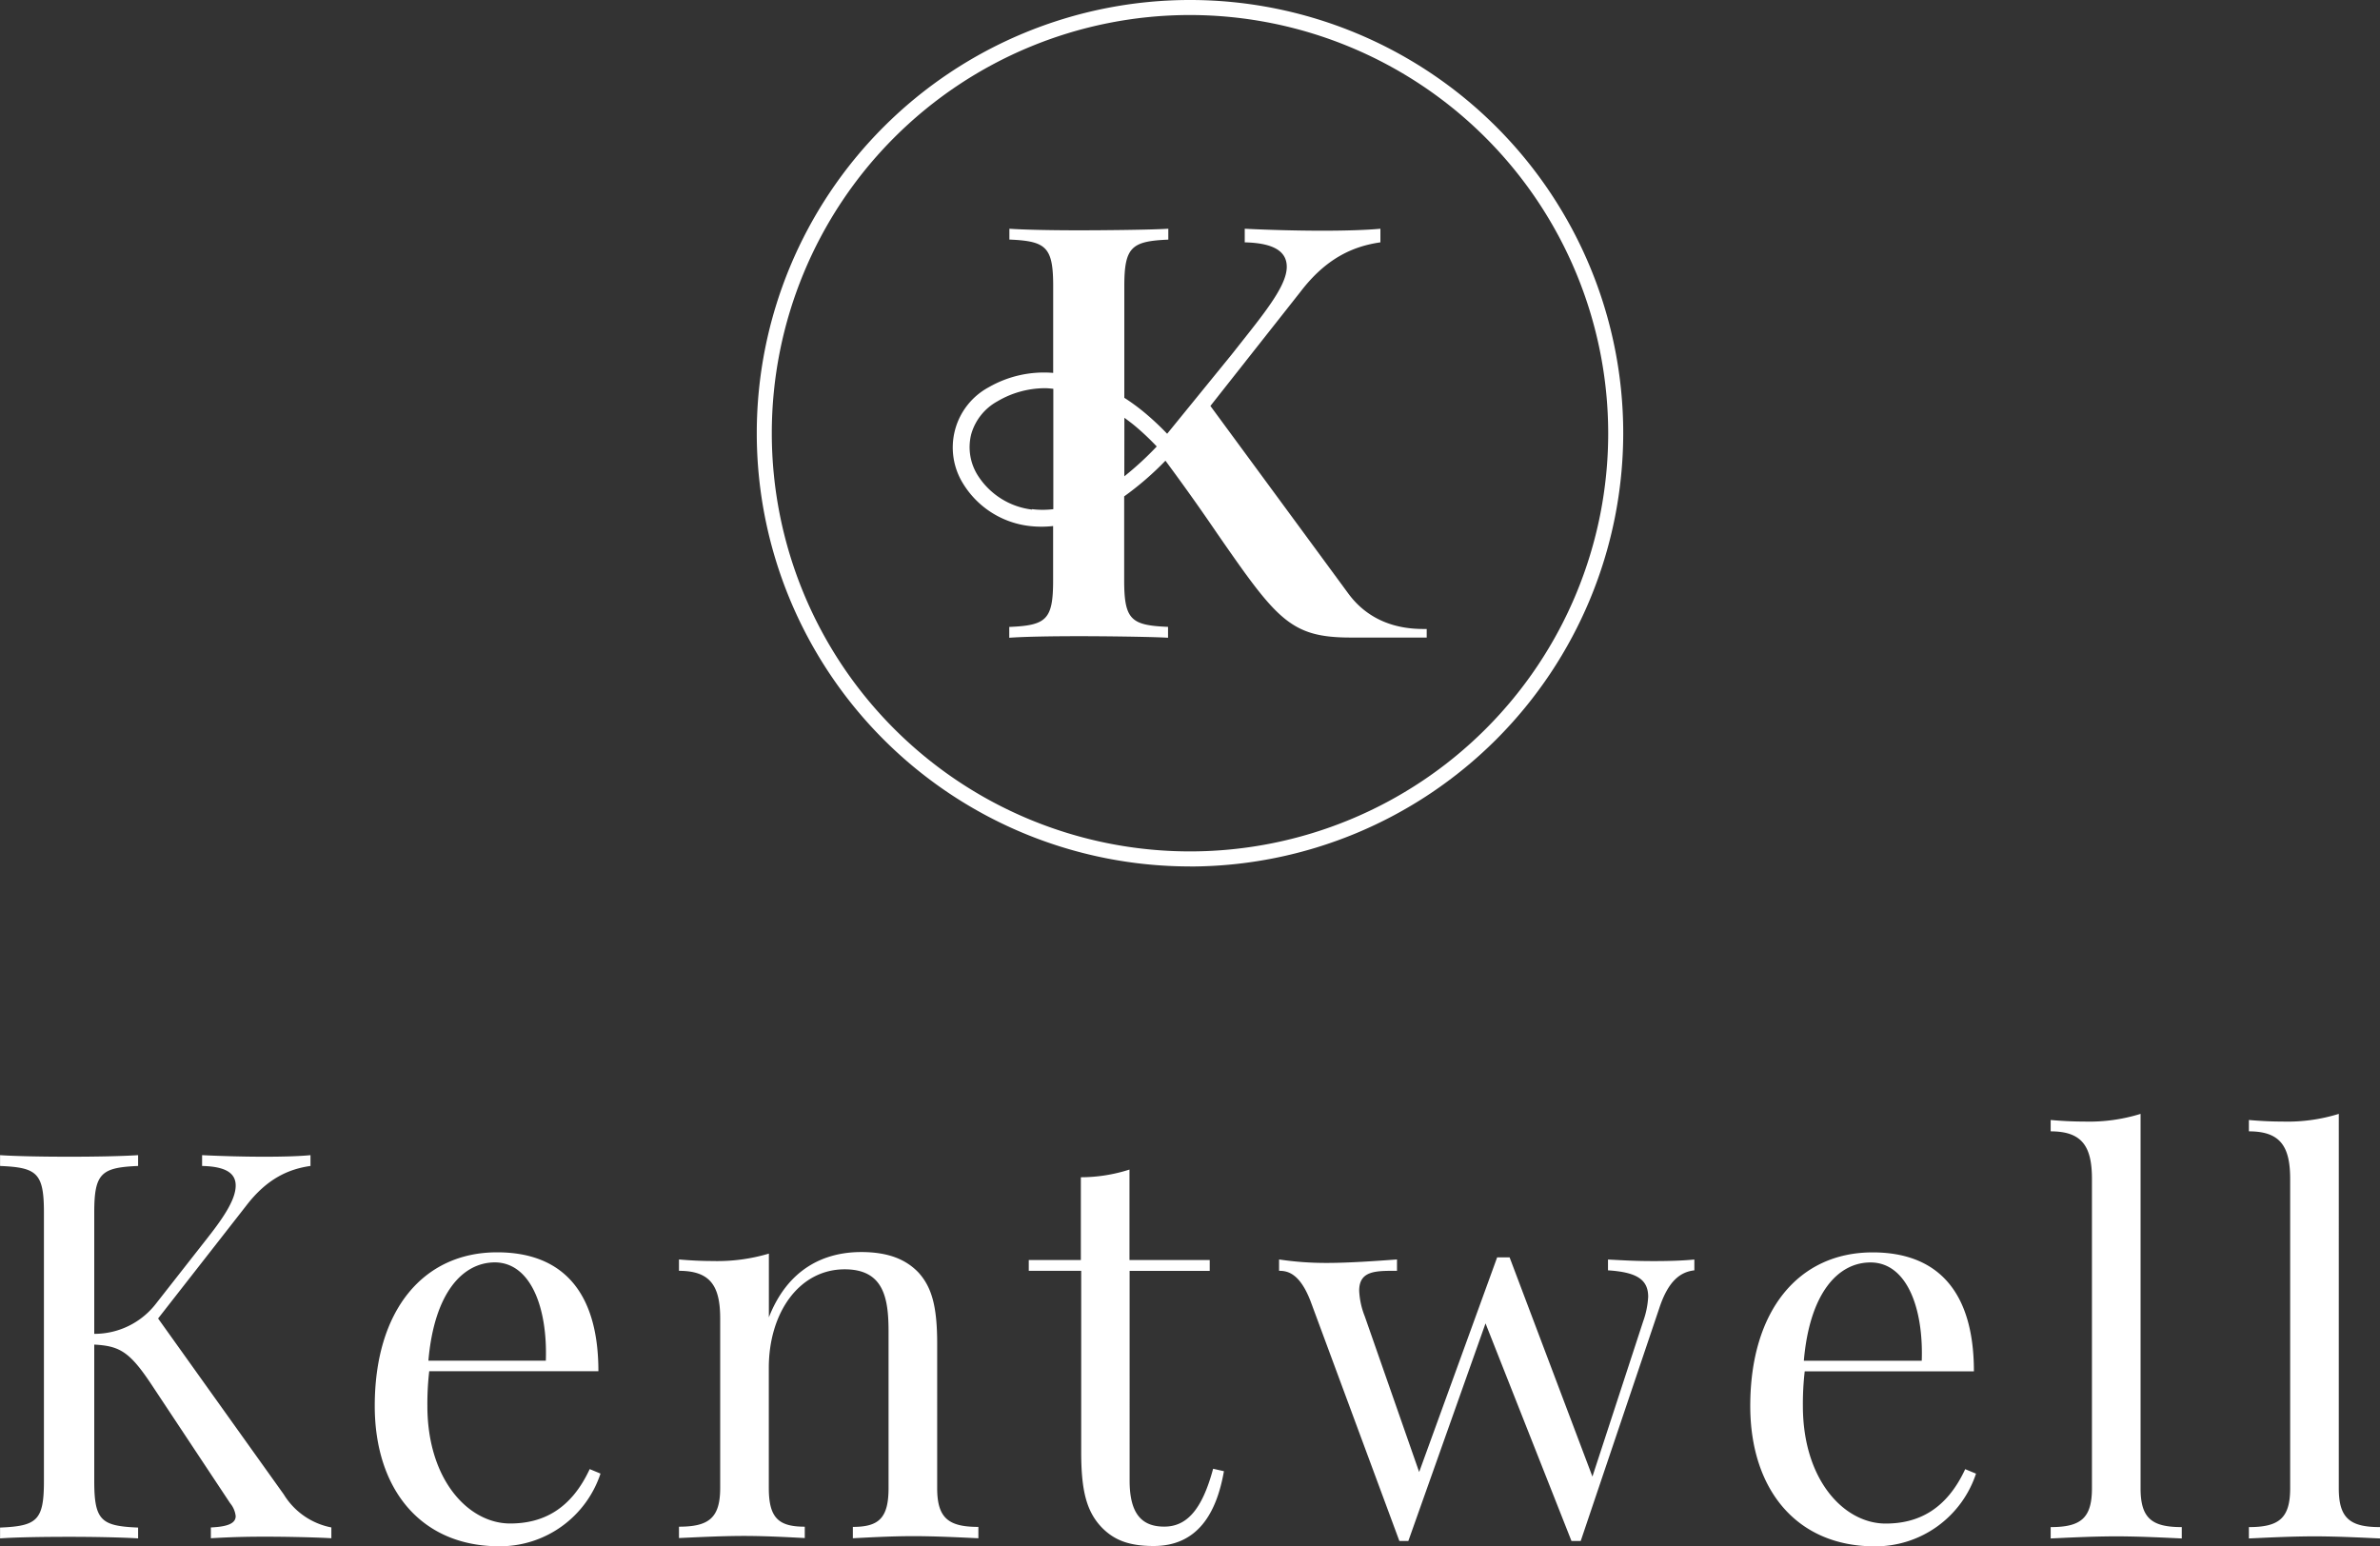 <?xml version="1.0" encoding="UTF-8"?> <svg xmlns="http://www.w3.org/2000/svg" viewBox="0 0 350 227.37"><rect x="0" y="0" width="350" height="227.37" fill="#333333" stroke="none"/> <defs> <style>.cls-1{fill:#fff;}</style> </defs> <title> Artboard 67</title> <g id="juniper"> <path class="cls-1" d="M343.94,163.81a25.42,25.42,0,0,1-8.28,1.13c-1.59,0-3.27-.08-4.94-.23v1.67c4.63,0,6.07,2.22,6.07,7v45.49c0,4.43-1.67,5.71-6.07,5.71v1.67c1.83-.08,6-.31,9.64-.31s7.81.23,9.64.31v-1.67c-4.39,0-6.06-1.28-6.06-5.71Zm-29.15,0a25.43,25.43,0,0,1-8.28,1.13c-1.59,0-3.27-.08-4.94-.23v1.67c4.63,0,6.07,2.22,6.07,7v45.49c0,4.43-1.67,5.71-6.07,5.71v1.67c1.83-.08,6-.31,9.64-.31s7.81.23,9.64.31v-1.67c-4.39,0-6.06-1.28-6.06-5.71Zm-39.72,21.85c5.33,0,7.81,6.69,7.54,14.46H265.27c.86-10,5.05-14.46,9.8-14.46M289,216.06c-2.76,5.95-6.92,8-11.7,8-6.1,0-12.17-6.38-12.17-17.3a41.78,41.78,0,0,1,.27-5.09h24.88c0-12-5.56-17.49-14.89-17.49-10.92,0-18,8.59-18,22.59,0,12.21,6.76,20.64,18.31,20.64a15.58,15.58,0,0,0,14.89-10.69Zm-45.84-30.6c-2.45,0-3.89-.08-6.69-.23v1.59c4.12.27,5.91,1.28,5.91,3.89a12.62,12.62,0,0,1-.74,3.62l-7.46,22.82L222,184.91h-1.83L208.7,216.48l-8-22.9a11.55,11.55,0,0,1-.82-3.77c0-3,2.53-2.92,5.56-2.92v-1.67c-3.15.23-7.08.51-10.34.51a46,46,0,0,1-7-.51v1.67c1.13,0,3,.23,4.63,4.47l13.06,35.26h1.32l11.35-32,12.64,32h1.36L244,192.42c1.36-4.16,3.19-5.37,5.17-5.6v-1.59c-1.67.16-3.58.23-6.07.23m-77-.16V172a23.39,23.39,0,0,1-7.15,1.13V185.3h-7.66v1.59H159v26.67c0,5.67.78,8.79,3.11,11.16,1.75,1.75,3.89,2.64,7.54,2.64,6.45,0,9.25-4.78,10.34-11L178.4,216c-1.67,6.22-4,8.51-7.19,8.51s-5.09-1.75-5.09-6.76V186.9H177.9V185.3Zm-39.46-1.17c-5.44,0-10.77,2.45-13.57,9.6v-9.37a26.57,26.57,0,0,1-8.28,1.09c-1.59,0-3.27-.08-4.94-.23v1.67c4.63,0,6.06,2.25,6.06,7v24.92c0,4.43-1.67,5.71-6.06,5.71v1.67c1.83-.08,6.06-.31,9.56-.31s7.27.23,8.94.31v-1.67c-3.85,0-5.29-1.28-5.29-5.71V201.17c0-8.13,4.47-14.5,11.16-14.5,5.75,0,6.45,4.24,6.45,9.17v23c0,4.43-1.44,5.71-5.25,5.71v1.67c1.67-.08,5.4-.31,8.9-.31s7.74.23,9.56.31v-1.67c-4.39,0-6.06-1.28-6.06-5.71V197.59c0-5.44-.78-8.28-2.76-10.46-1.83-1.9-4.39-3-8.44-3m-53.89,1.52c5.33,0,7.81,6.69,7.54,14.46H63c.86-10,5.05-14.46,9.8-14.46m13.92,30.4c-2.76,5.95-6.92,8-11.7,8-6.1,0-12.17-6.38-12.17-17.3a42,42,0,0,1,.27-5.09H88c0-12-5.56-17.49-14.89-17.49-10.92,0-18,8.59-18,22.59,0,12.21,6.76,20.64,18.31,20.64a15.58,15.58,0,0,0,14.89-10.69ZM23.25,193.9l13-16.64c3-3.89,6.14-5.33,9.41-5.79v-1.59c-1.59.16-4.08.23-6.8.23s-6.1-.08-9.14-.23v1.59c3.38.08,4.94,1,4.94,2.88s-1.48,4.32-4.08,7.62l-7.62,9.72a11.43,11.43,0,0,1-9.1,4.47V178.31c0-5.79,1.05-6.61,6.45-6.84v-1.59c-2.45.16-6.45.23-10.11.23-4.12,0-8-.08-10.19-.23v1.59c5.4.23,6.45,1,6.45,6.84v39.5c0,5.79-1,6.61-6.45,6.84v1.59c2.22-.16,6.07-.23,10.19-.23,3.65,0,7.66.08,10.11.23v-1.59c-5.4-.23-6.45-1-6.45-6.84V197.74c3.69.2,5.17,1,8.36,5.79l11.62,17.53a3.61,3.61,0,0,1,.82,1.9c0,1.09-1.2,1.56-3.65,1.67v1.59c3.89-.23,6.38-.23,8.2-.23,2.6,0,7,.08,9.52.23v-1.59a10.54,10.54,0,0,1-7-4.86Z"></path> <path class="cls-1" d="M175,2.21a61.5,61.5,0,1,0,61.5,61.5A61.57,61.57,0,0,0,175,2.21m0,125.21a63.71,63.71,0,1,1,63.71-63.71A63.78,63.78,0,0,1,175,127.43"></path> <path class="cls-1" d="M178,59.7l13.26-16.81C195,38,198.94,36.22,203,35.64v-2c-2,.19-5.11.29-8.52.29s-7.64-.1-11.43-.29v2c4.23.1,6.18,1.31,6.18,3.6s-2.17,5.37-5.43,9.51l-2.71,3.43-9.45,11.61a40.67,40.67,0,0,0-3.3-3.09,30.65,30.65,0,0,0-3-2.2V42.1h0c0-5.79,1.07-6.63,6.47-6.86V33.64c-2.45.16-9.53.23-13.18.23-4.12,0-8-.08-10.19-.23v1.59c5.4.23,6.44,1.07,6.44,6.86h0V54.84a16.29,16.29,0,0,0-9.46,2.1,10.06,10.06,0,0,0-3.79,14.18,13.23,13.23,0,0,0,9.81,6.24,15.2,15.2,0,0,0,3.43,0v8c0,5.79-1,6.61-6.45,6.84v1.59c2.22-.16,6.16-.23,10.28-.23,3.65,0,10.63.08,13.07.23V92.19c-5.4-.23-6.45-1-6.45-6.84V73a44.6,44.6,0,0,0,6.07-5.25c1.61,2.18,4.41,6,7.5,10.55,8.93,12.9,10.87,15.46,19.8,15.46h11.12V92.5c-1.69,0-7.5.17-11.46-5.12m-33-25.94c.56.41,1.08.8,1.49,1.14a37.89,37.89,0,0,1,3.27,3.08,46.25,46.25,0,0,1-4.77,4.39Zm-13.58,13.5a11,11,0,0,1-8-5.06,7.78,7.78,0,0,1-.95-6,8,8,0,0,1,3.86-4.86,13.81,13.81,0,0,1,7-1.93c.42,0,.82.05,1.22.09v17.7a12.92,12.92,0,0,1-3.13,0m46.62,12.43S192.83,79.77,178,59.7"></path> </g> </svg> 
